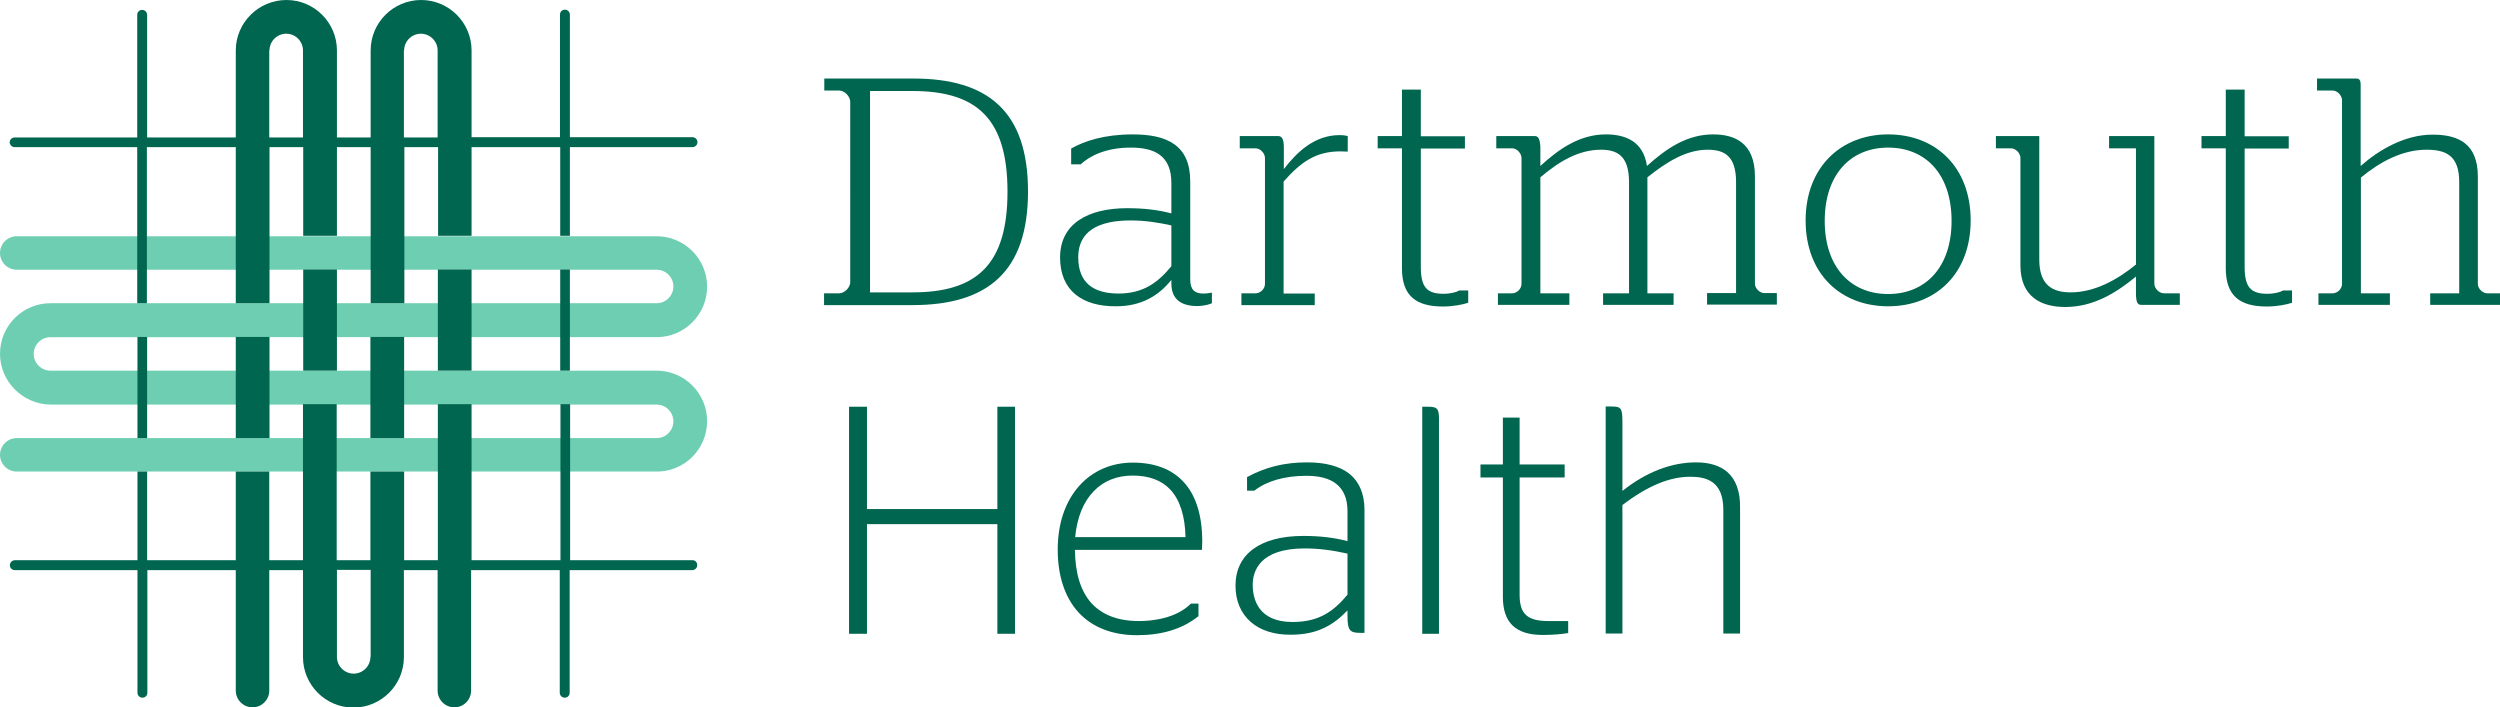 <?xml version="1.0" encoding="utf-8"?>
<!-- Generator: Adobe Illustrator 25.4.1, SVG Export Plug-In . SVG Version: 6.00 Build 0)  -->
<svg version="1.1" id="Layer_1" xmlns="http://www.w3.org/2000/svg" xmlns:xlink="http://www.w3.org/1999/xlink" x="0px" y="0px"
	 viewBox="0 0 1060.3 300" style="enable-background:new 0 0 1060.3 300;" xml:space="preserve">
<style type="text/css">
	.st0{fill:#00664F;}
	.st1{fill:#6ECEB2;}
</style>
<g>
	<g>
		<g>
			<path class="st0" d="M349.6,124.4h6.3c2.3,0,4.7-2.5,4.7-4.7V43.2c0-2.2-2.3-4.8-4.7-4.8h-6.3v-5.1h37.7
				c31.7,0,48.7,13.9,48.7,47.9c0,33.9-17,48.2-49,48.2h-37.5V124.4z M387,124c27.3,0,40.3-11.8,40.3-42.7c0-31-13-42.7-40.3-42.7
				h-18V124H387z"/>
			<path class="st0" d="M449.6,109.2c0-14.4,11.9-20.9,28.5-20.9c7,0,13,0.7,18.7,2.2V77.6c0-11.5-7-15-17.1-15
				c-10.6,0-17.3,3.4-21.4,7.1h-4v-6.7c5.6-3.2,14.1-6,26.1-6c14.5,0,24.4,4.5,24.4,19.9v41.6c0,4.3,1.8,6,5.6,6
				c1.6,0,3.6-0.4,3.6-0.4v4.5c-0.8,0.4-3.3,1.2-6.2,1.2c-6.9,0-11-2.9-11-9.6v-1.5c-5.5,6.9-12.9,11.2-23.5,11.2
				C459.2,130,449.6,123.4,449.6,109.2z M496.8,112.9V95.6c-5.4-1.2-11.1-2.1-17.3-2.1c-13.6,0-22.2,4.5-22.2,15.6
				c0,10.8,6.4,15.4,17.1,15.4C485.1,124.5,491.3,119.6,496.8,112.9z"/>
			<path class="st0" d="M526.5,124.4h6c2.1,0,4-1.9,4-4V67c0-1.9-1.9-4.1-4-4.1h-6.7v-5.2H542c1.6,0,2.5,1,2.5,4.9v9.1
				c5.5-7.1,12.9-14.4,23.7-14.4c1.8,0,3,0.3,3.4,0.4v6.6c0,0-1.9-0.1-3.2-0.1c-10.6,0-16.9,4.8-24,12.8v47.5h13.2v4.9h-31.1V124.4z
				"/>
			<path class="st0" d="M594.6,113.8V62.9h-10.3v-5.2h10.3V38h8v19.8h18.7v5.2h-18.7v50.2c0,8.5,2.5,11.4,9.6,11.4
				c3,0,5.6-0.7,6.7-1.4h3.8v5.2c-2.3,0.8-6.6,1.6-10.7,1.6C600.6,130,594.6,125.5,594.6,113.8z"/>
			<path class="st0" d="M698.8,124.4h11v4.9h-29.9v-4.9h11V77.2c0-11.3-5.2-13.7-11.9-13.7c-9.3,0-17.6,4.8-25.7,11.7v49.2h12.3v4.9
				h-30.3v-4.9h6c2.1,0,4-1.9,4-4V67c0-1.9-1.9-4.1-4-4.1h-6.7v-5.2h16.2c1.6,0,2.3,1,2.5,4.7v8C661.1,63.2,670,57,681.1,57
				c8.2,0,15.9,2.9,17.4,13.4c8.6-7.8,17.3-13.4,28.1-13.4c9.1,0,17.7,3.6,17.7,17.8v45.5c0,2.1,2.1,4,4,4h5.3v4.9h-29.6v-4.9h12.3
				V77.2c0-11.3-5.2-13.7-12.1-13.7c-9.2,0-17.6,5.4-25.5,11.7V124.4z"/>
			<path class="st0" d="M765.8,93.5c0-22.6,15-36.5,35-36.5c20.2,0,35,13.9,35,36.5s-14.8,36.4-35,36.4
				C780.7,129.9,765.8,116.2,765.8,93.5z M827.7,93.7c0-19.8-11-31.1-26.9-31.1c-15.9,0-26.9,11.4-26.9,31.1c0,19.6,11,31,26.9,31
				C816.7,124.7,827.7,113.3,827.7,93.7z"/>
			<path class="st0" d="M856.9,112.5V67c0-2.1-2.1-4.1-4-4.1h-6.4v-5.2h18.4v52.4c0,11.1,5.9,13.9,13.3,13.9
				c10.3,0,20-5.5,27.7-11.8V62.9h-11.4v-5.2h19.2v62.6c0,2.1,2.1,4.1,4.1,4.1h6.7v4.9h-16.3c-1.5,0-2.2-0.8-2.3-4.5v-7.5
				c-8.4,6.9-18,12.9-30,12.9C865.8,130.2,856.9,126,856.9,112.5z"/>
			<path class="st0" d="M944,113.8V62.9h-10.3v-5.2H944V38h8v19.8h18.7v5.2h-18.7v50.2c0,8.5,2.5,11.4,9.6,11.4c3,0,5.6-0.7,6.7-1.4
				h3.8v5.2c-2.3,0.8-6.6,1.6-10.7,1.6C950,130,944,125.5,944,113.8z"/>
			<path class="st0" d="M1001.3,124.4h12.3v4.9h-30.3v-4.9h6c2.1,0,4-1.9,4-4V42.5c0-1.9-1.9-4.1-4-4.1h-6.6v-5.1h16.6
				c1.4,0,1.9,0.8,1.9,2.5v34.6c7.8-6.9,18.8-13.3,30.5-13.3c10.7,0,19.2,3.6,19.2,17.8v45.5c0,2.1,2.1,4,4,4h5.4v4.9h-29.6v-4.9
				h12.3V77.2c0-11.4-5.8-13.7-13.9-13.7c-10.3,0-19.8,5.2-27.8,11.8V124.4z"/>
		</g>
		<g>
			<polygon class="st0" points="423,215.9 367.7,215.9 367.7,172.5 360.1,172.5 360.1,268.8 367.7,268.8 367.7,222.3 423,222.3 
				423,268.8 430.5,268.8 430.5,172.5 423,172.5 			"/>
			<path class="st0" d="M480.4,196.2c-9,0-17.1,3.5-22.8,10c-5.9,6.7-9,16-9,26.9c0,11.1,3,20.2,8.7,26.5c5.8,6.4,14.4,9.8,24.9,9.8
				c10.6,0,19.2-2.6,26-8l0.1,0V256h-3.2l0,0c-6.4,6.4-16.6,7.4-22.1,7.4c-8.8,0-15.6-2.6-20.2-7.7c-4.5-5.1-6.8-12.6-6.9-22.5h53.9
				v-0.1c0-0.1,0-0.3,0-0.6c0-0.7,0.1-1.7,0.1-2.7c0-11.3-2.7-19.9-8.1-25.6C496.8,198.9,489.6,196.2,480.4,196.2z M480.4,201.7
				c6.9,0,12.3,2,16,6c4,4.3,6.2,11.1,6.4,20.1H456c0.8-8.4,3.5-15,7.9-19.5C468.1,203.9,473.8,201.7,480.4,201.7z"/>
			<path class="st0" d="M572,200.7c-4-3-9.9-4.6-17.6-4.6c-9.6,0-17.7,2-25.4,6.2l-0.1,0v5.8h3.1l0,0c5.2-4.1,12.9-6.3,22.1-6.3
				c5.5,0,9.7,1.1,12.6,3.4c3.2,2.5,4.8,6.4,4.8,11.6v12.7c-5.8-1.5-11.7-2.2-18.7-2.2c-18.3,0-28.8,7.7-28.8,21.1
				c0,6.5,2.3,11.8,6.6,15.5c4.1,3.5,9.8,5.3,16.6,5.3c5.6,0,10.3-0.9,14.4-2.9c3.4-1.6,6.5-3.9,9.9-7.4v2.4c0,5.8,0.9,7.1,5.1,7.1
				h2.1v-52.3C578.7,209.4,576.4,204.1,572,200.7z M548.2,263.8c-14.7,0-16.9-9.9-16.9-15.8c0-5.7,2.9-15.4,22-15.4
				c5.8,0,11.6,0.7,18.2,2.2v17.4C565.7,259.2,559.5,263.8,548.2,263.8z"/>
			<path class="st0" d="M605.8,172.5h-2.6v96.3h7.1v-89.6C610.4,173.6,610,172.5,605.8,172.5z"/>
			<path class="st0" d="M644.5,252.3v-49.8h19.1V197h-19.1v-19.9h-7.1V197h-9.5v5.5h9.5v50.6c0,11,5.4,16.2,17,16.2
				c4.3,0,8.4-0.4,10.6-0.8l0.1,0v-5.1h-8.4C647.8,263.4,644.5,260.4,644.5,252.3z"/>
			<path class="st0" d="M732.5,200.1c-3.1-2.6-7.5-4-13.1-4c-10.6,0-21.2,4.1-31.3,12.1v-29.1c0-5.9-0.5-6.7-4.5-6.7H681v96.3h7.1
				v-54.5c10.6-8.1,20-12,28.7-12c6.6,0,14.1,1.6,14.1,14v52.5h7.1v-53.4C738.1,208.4,736.2,203.3,732.5,200.1z"/>
		</g>
	</g>
	<g>
		<path class="st1" d="M278.6,200H7.1c-3.9,0-7.1-3.2-7.1-7.1s3.2-7.1,7.1-7.1h271.4c3.9,0,7.1-3.2,7.1-7.1s-3.2-7.1-7.1-7.1H21.4
			C9.6,171.4,0,161.8,0,150s9.6-21.4,21.4-21.4h257.1c3.9,0,7.1-3.2,7.1-7.1c0-3.9-3.2-7.1-7.1-7.1H7.1c-3.9,0-7.1-3.2-7.1-7.1
			c0-3.9,3.2-7.1,7.1-7.1h271.4c11.8,0,21.4,9.6,21.4,21.4c0,11.8-9.6,21.4-21.4,21.4H21.4c-3.9,0-7.1,3.2-7.1,7.1s3.2,7.1,7.1,7.1
			h257.1c11.8,0,21.4,9.6,21.4,21.4S290.4,200,278.6,200z"/>
		<g>
			<path class="st0" d="M293.8,237.6h-52v-66.2h-4.1v66.2H200v-66.2h-14.3v66.2h-14.3V200h-14.3v37.6h-14.3v-66.2h-14.3v66.2h-14.3
				V200H100v37.6H62.4V200h-4.1v37.6h-52c-1.1,0-2.1,0.9-2.1,2.1s0.9,2.1,2.1,2.1h52v52c0,1.1,0.9,2.1,2.1,2.1s2.1-0.9,2.1-2.1v-52
				H100v51.1c0,3.9,3.2,7.1,7.1,7.1c3.9,0,7.1-3.2,7.1-7.1v-51.1h14.3v36.9c0,11.8,9.6,21.4,21.4,21.4s21.4-9.6,21.4-21.4v-36.9
				h14.3v51.1c0,3.9,3.2,7.1,7.1,7.1s7.1-3.2,7.1-7.1v-51.1h37.6v52c0,1.1,0.9,2.1,2.1,2.1s2.1-0.9,2.1-2.1v-52h52
				c1.1,0,2.1-0.9,2.1-2.1S294.9,237.6,293.8,237.6z M157.1,278.6c0,3.9-3.2,7.1-7.1,7.1c-3.9,0-7.1-3.2-7.1-7.1v-36.9h14.3V278.6z"
				/>
			<path class="st0" d="M6.2,62.4h52v66.2h4.1V62.4H100v66.2h14.3l0-66.2h14.3V100h14.3V62.4h14.3v66.2h14.3l0-66.2h14.3V100H200
				V62.4h37.6V100h4.1V62.4h52c1.1,0,2.1-0.9,2.1-2.1c0-1.1-0.9-2.1-2.1-2.1h-52v-52c0-1.1-0.9-2.1-2.1-2.1s-2.1,0.9-2.1,2.1v52H200
				V21.4C200,9.6,190.4,0,178.6,0s-21.4,9.6-21.4,21.4v36.9h-14.3V21.4c0-11.8-9.6-21.4-21.4-21.4S100,9.6,100,21.4v36.9H62.4v-52
				c0-1.1-0.9-2.1-2.1-2.1s-2.1,0.9-2.1,2.1v52h-52c-1.1,0-2.1,0.9-2.1,2.1C4.2,61.5,5.1,62.4,6.2,62.4z M171.4,21.4
				c0-3.9,3.2-7.1,7.1-7.1c3.9,0,7.1,3.2,7.1,7.1v36.9h-14.3V21.4z M114.3,21.4c0-3.9,3.2-7.1,7.1-7.1c3.9,0,7.1,3.2,7.1,7.1v36.9
				h-14.3V21.4z"/>
			<rect x="185.7" y="114.3" class="st0" width="14.3" height="42.9"/>
			<rect x="128.6" y="114.3" class="st0" width="14.3" height="42.9"/>
			<rect x="157.1" y="142.9" class="st0" width="14.3" height="42.9"/>
			<rect x="100" y="142.9" class="st0" width="14.3" height="42.9"/>
			<rect x="58.3" y="142.9" class="st0" width="4.1" height="42.9"/>
			<rect x="237.6" y="114.3" class="st0" width="4.1" height="42.9"/>
		</g>
	</g>
</g>
</svg>
